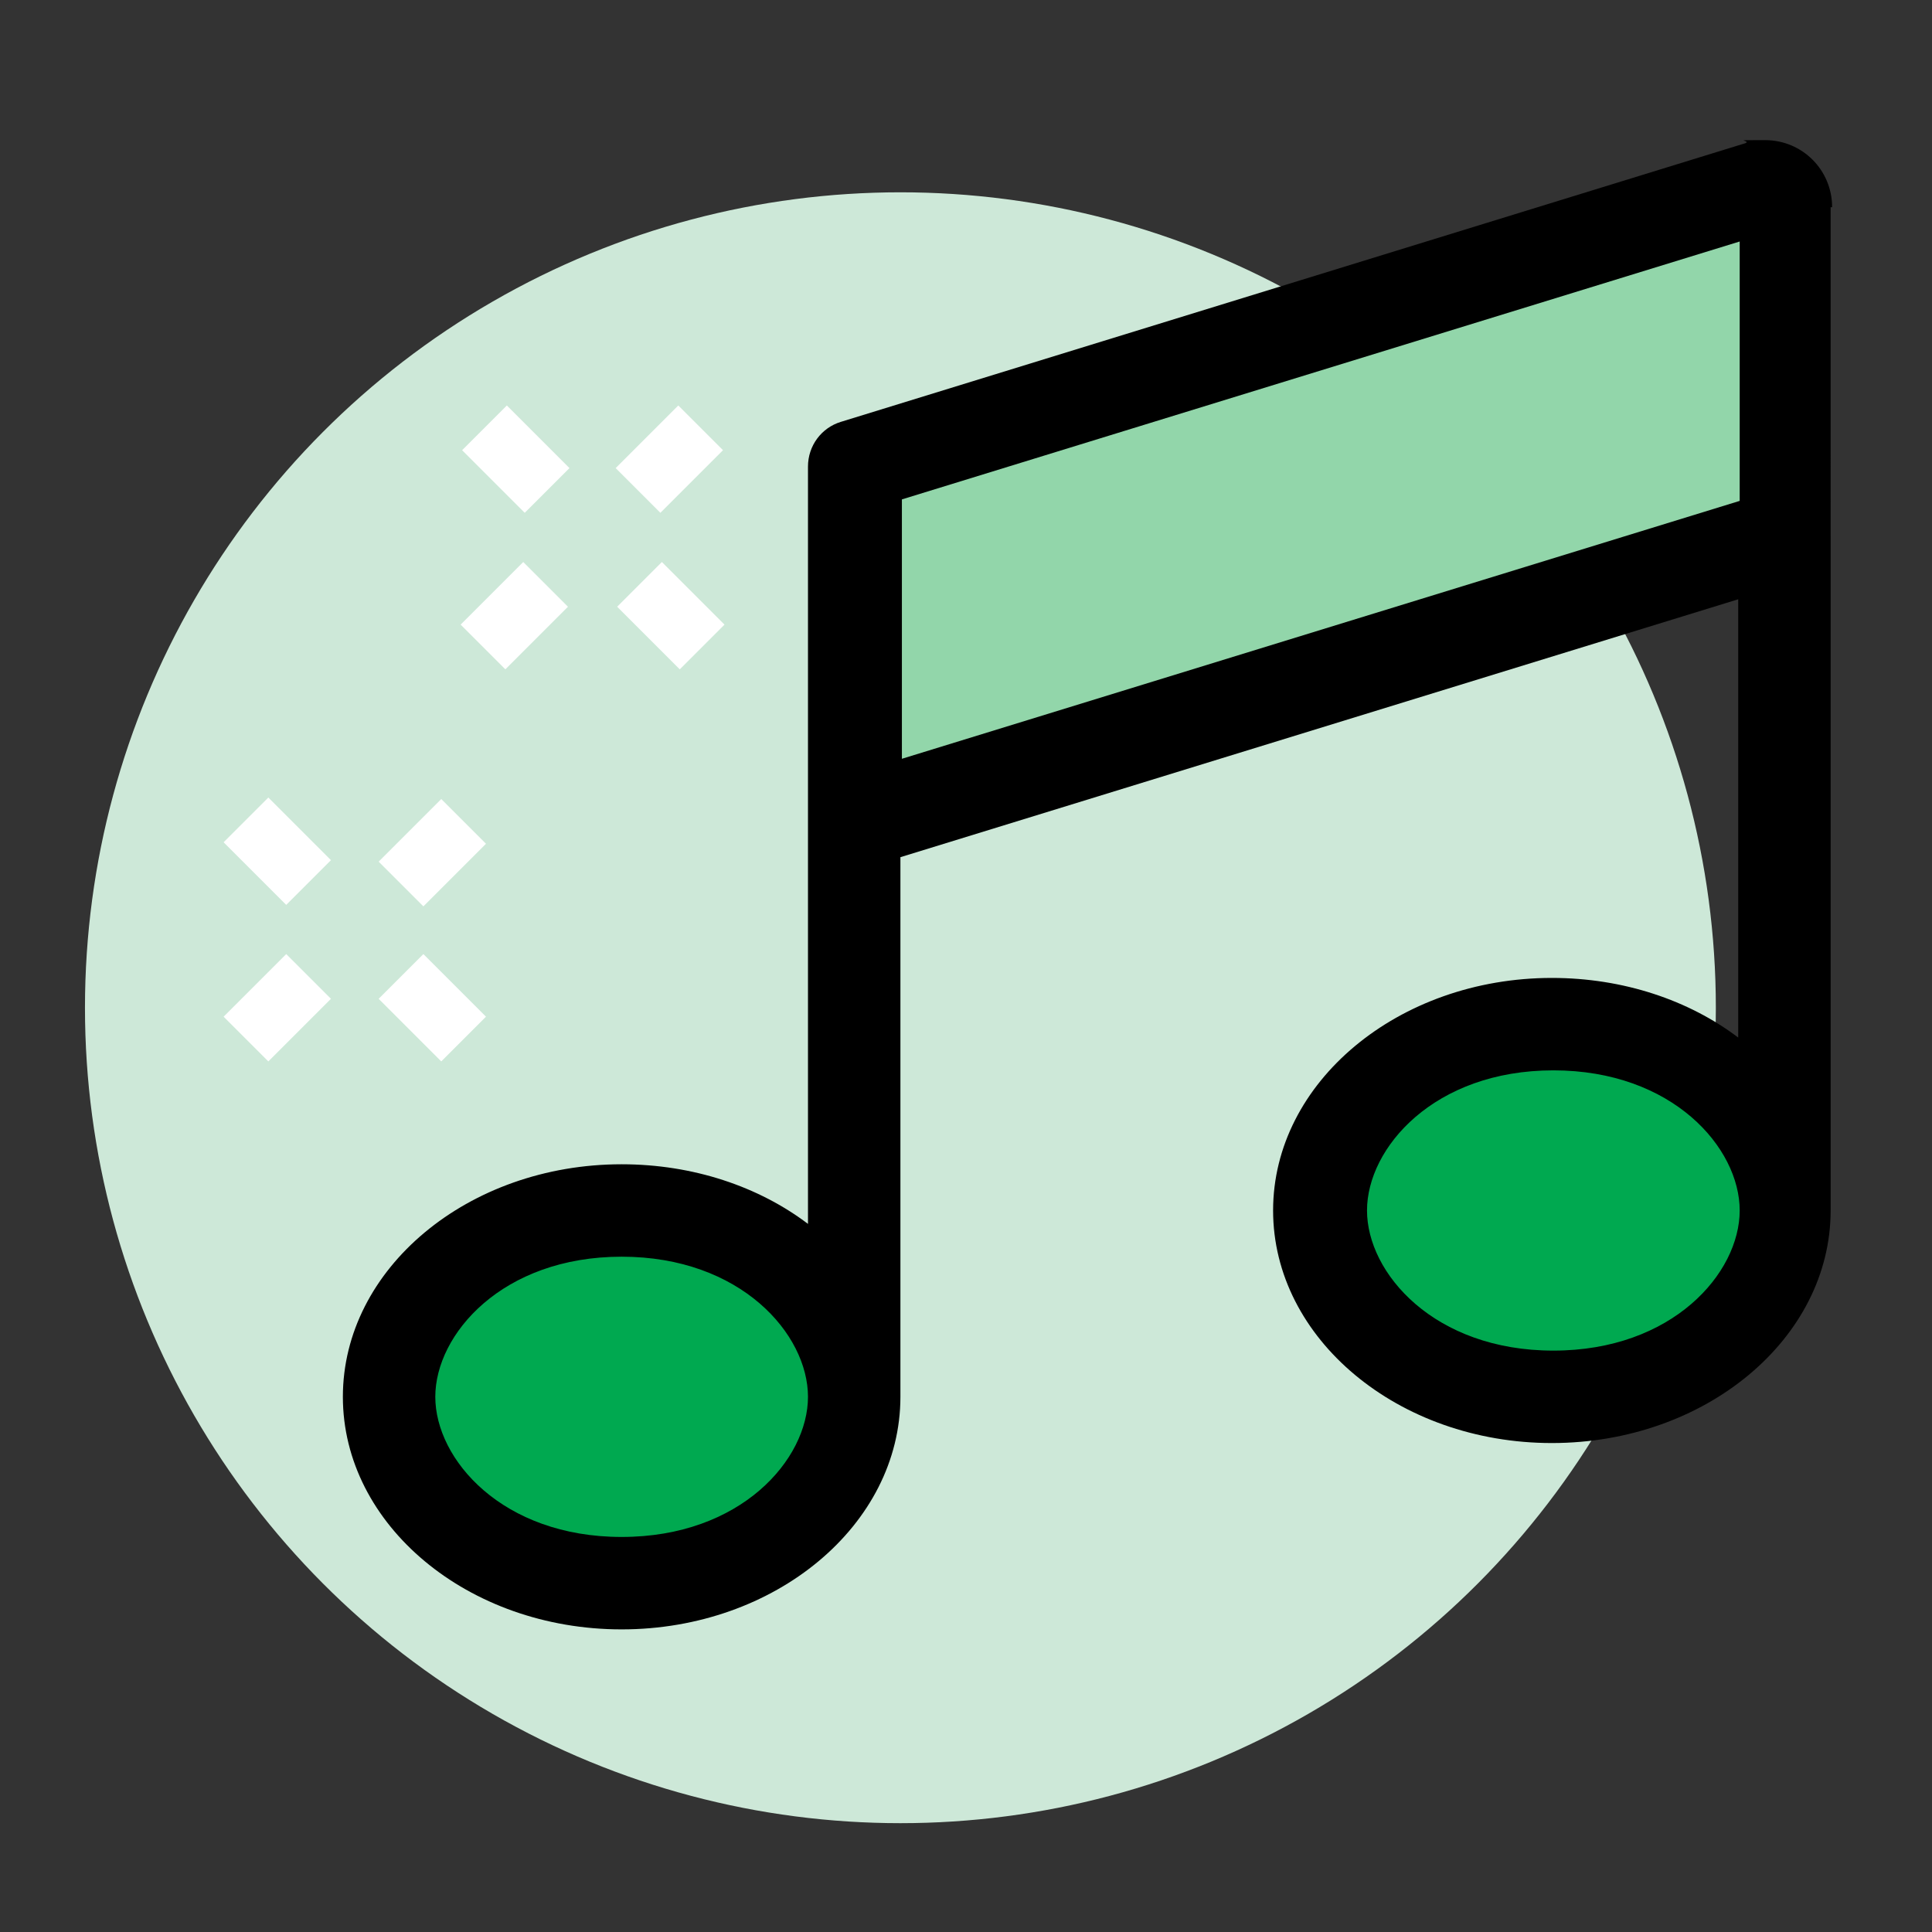 <?xml version="1.0" encoding="UTF-8"?>
<svg id="Layer_1" data-name="Layer 1" xmlns="http://www.w3.org/2000/svg" width="129.6" height="129.6" version="1.1" viewBox="0 0 129.6 129.6">
  <rect x="0" y="0" width="129.6" height="129.6" fill="#333333" stroke="none"/>
  <defs>
    <style>
      .cls-1 {
        fill: #000;
      }

      .cls-1, .cls-2, .cls-3, .cls-4, .cls-5 {
        stroke-width: 0px;
      }

      .cls-2 {
        fill: #cde8d8;
      }

      .cls-3 {
        fill: #92d6aa;
      }

      .cls-4 {
        fill: #fff;
      }

      .cls-5 {
        fill: #00a950;
      }
    </style>
  </defs>
  <circle class="cls-2" cx="60.4" cy="67.6" r="54.7"/>
  <polygon class="cls-3" points="59.5 54.6 119.1 37.7 119.1 12.8 55.8 30.8 59.5 54.6"/>
  <ellipse class="cls-5" cx="104.4" cy="81.2" rx="14.6" ry="12.5"/>
  <ellipse class="cls-5" cx="41.7" cy="93" rx="14.6" ry="12.5"/>
  <g>
    <path class="cls-4" d="M19.2,64l-4.2,4.2,3,3,4.2-4.2-3-3Z"/>
    <path class="cls-4" d="M29.6,53.6l-4.2,4.2,3,3,4.2-4.2-3-3Z"/>
    <path class="cls-4" d="M28.4,64l-3,3,4.2,4.2,3-3-4.2-4.2Z"/>
    <path class="cls-4" d="M18,53.5l-3,3,4.2,4.2,3-3-4.2-4.2Z"/>
  </g>
  <g>
    <path class="cls-4" d="M35.1,37.7l-4.2,4.2,3,3,4.2-4.2-3-3Z"/>
    <path class="cls-4" d="M45.5,27.2l-4.2,4.2,3,3,4.2-4.2-3-3Z"/>
    <path class="cls-4" d="M44.4,37.7l-3,3,4.2,4.2,3-3-4.2-4.2Z"/>
    <path class="cls-4" d="M34,27.2l-3,3,4.2,4.2,3-3-4.2-4.2Z"/>
  </g>
  <path class="cls-1" d="M122.9,13.9c0-2.5-2-4.5-4.5-4.5s-.9,0-1.3.2l-60.7,18.7c-1.3.4-2.2,1.6-2.2,3v50.8c-3.3-2.5-7.7-4-12.5-4-10.3,0-18.7,7-18.7,15.6s8.4,15.6,18.7,15.6,18.7-7,18.7-15.6v-36.2l56.2-17.3v29.4c-3.3-2.5-7.7-4-12.5-4-10.3,0-18.7,7-18.7,15.6s8.4,15.6,18.7,15.6,18.7-7,18.7-15.6v-45.2h0V13.9ZM116.7,81.2c0,4.2-4.5,9.4-12.5,9.4s-12.5-5.2-12.5-9.4,4.5-9.4,12.5-9.4,12.5,5.2,12.5,9.4ZM54.2,93.7c0,4.2-4.5,9.4-12.5,9.4s-12.5-5.2-12.5-9.4,4.5-9.4,12.5-9.4,12.5,5.2,12.5,9.4ZM116.7,33.6l-56.2,17.3v-17.4l56.2-17.3v17.4Z"/>
</svg>
